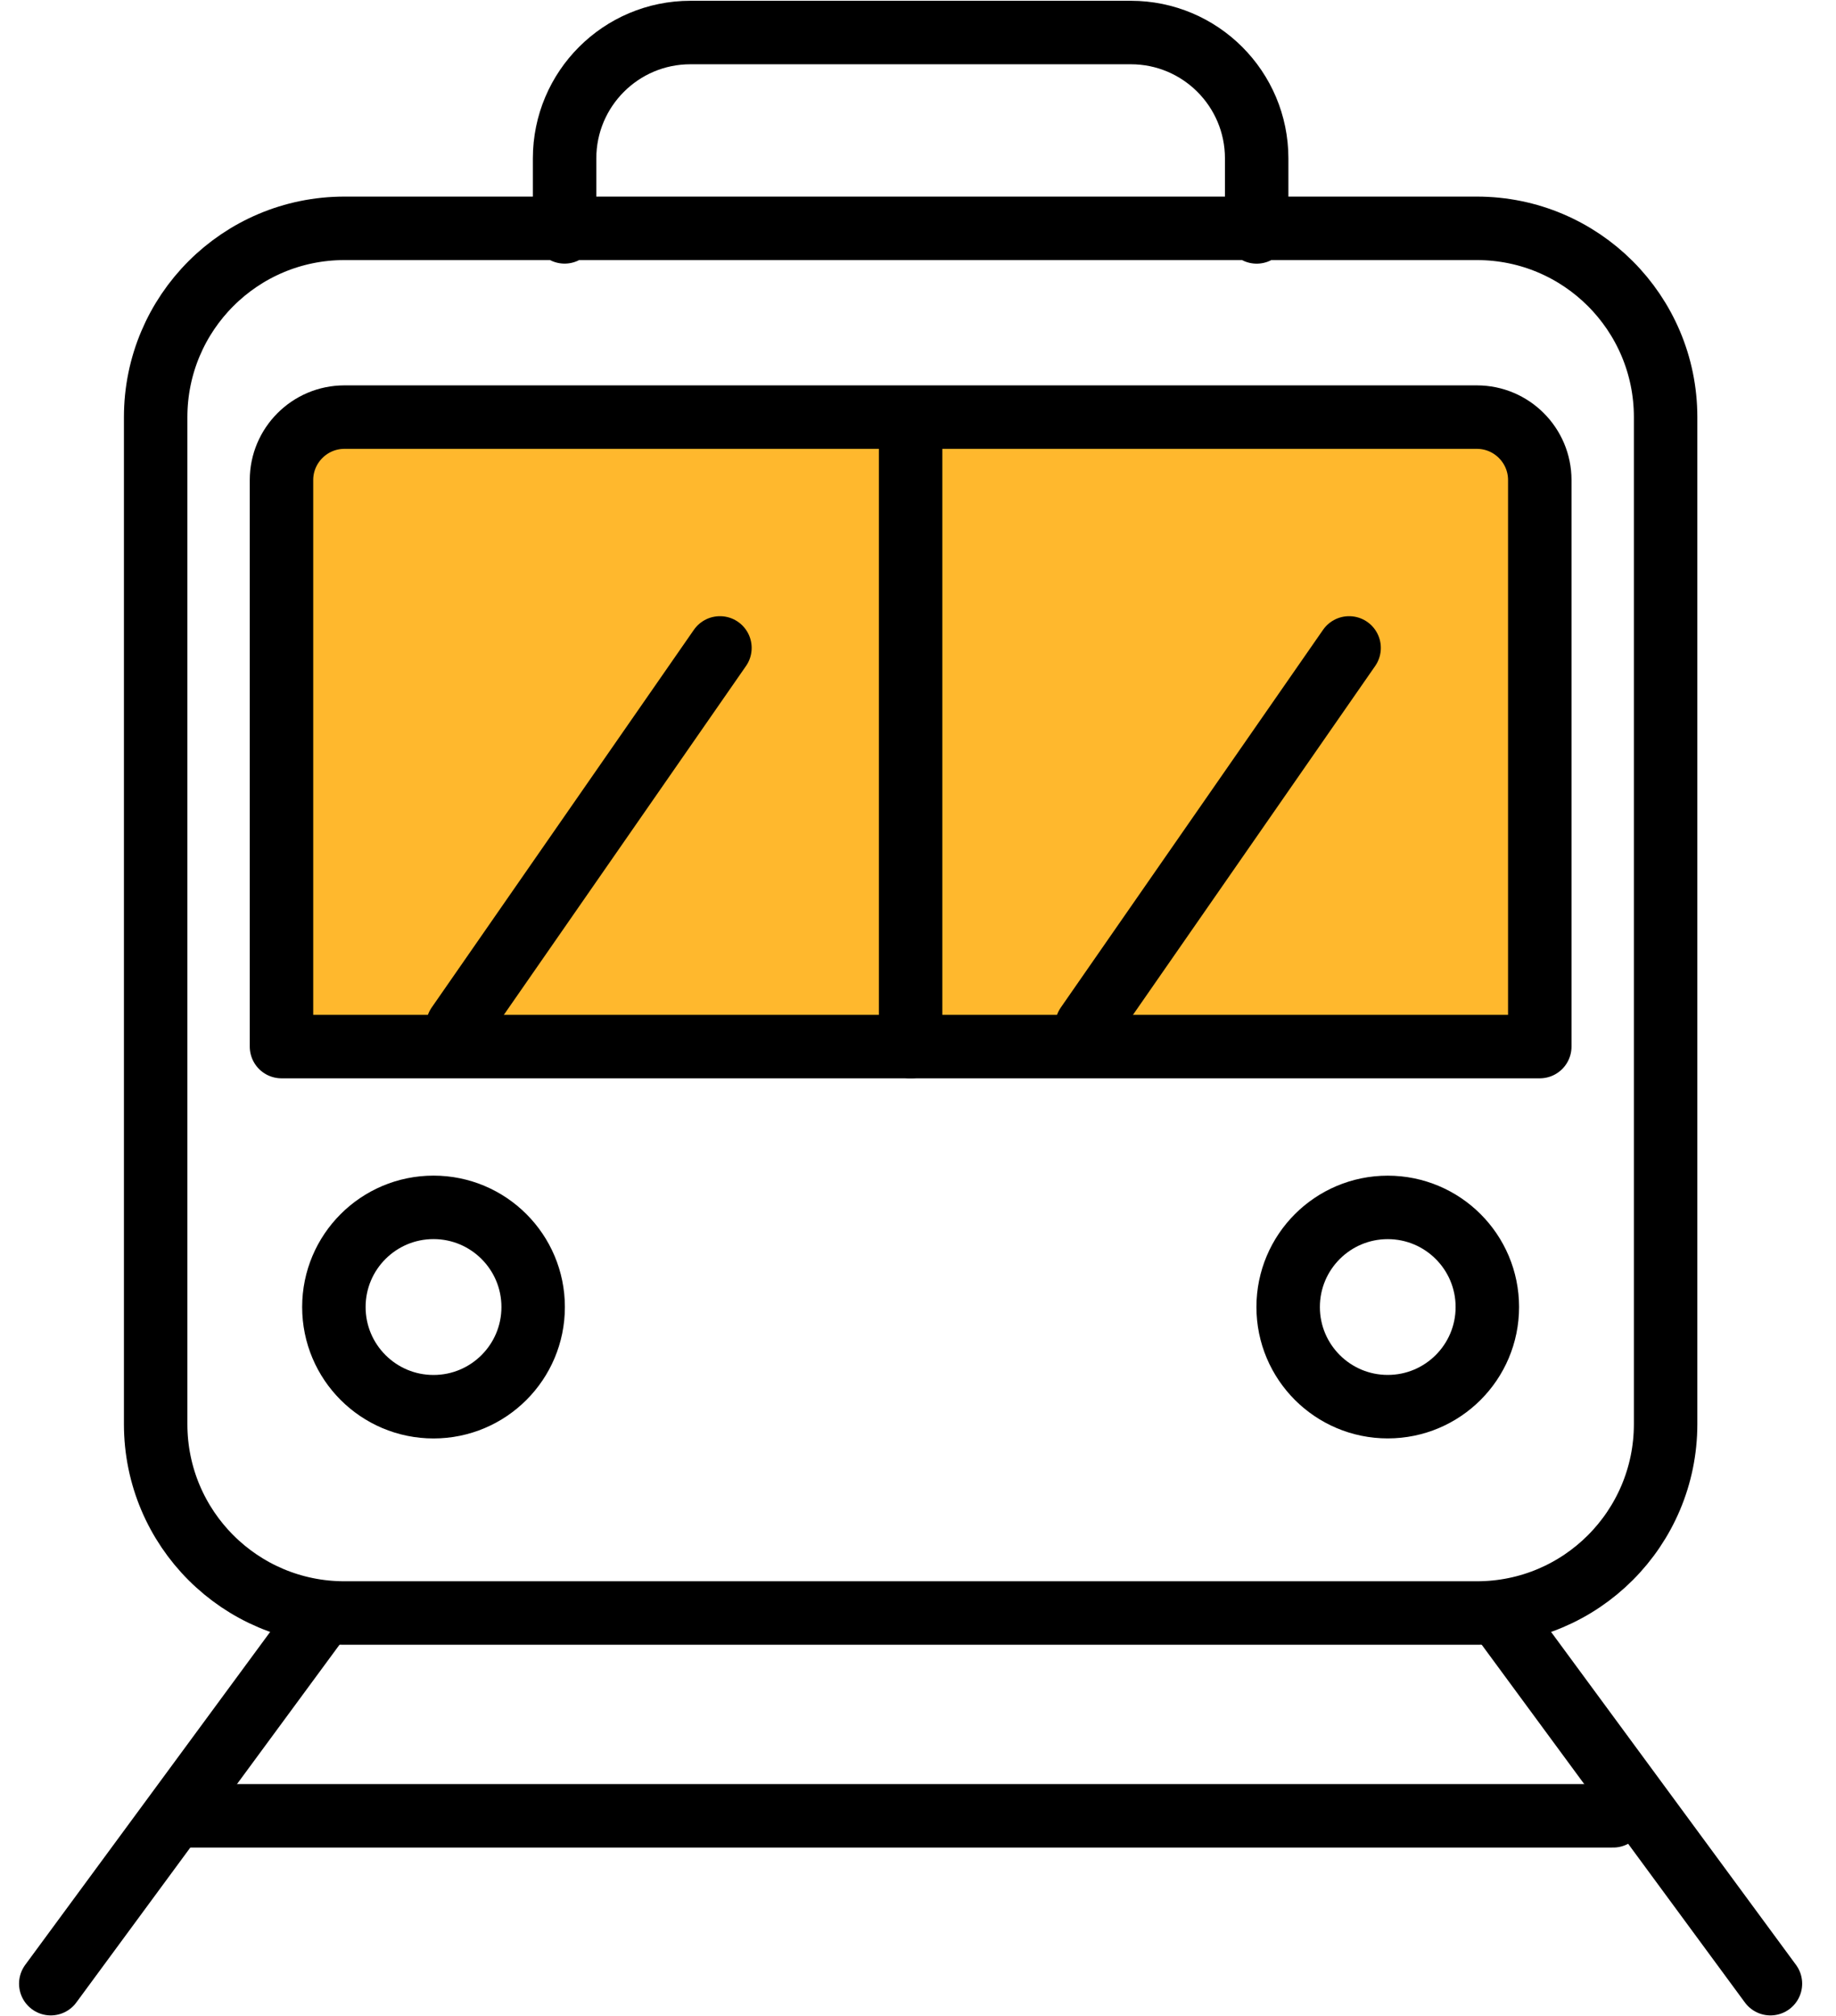 <?xml version="1.0" encoding="utf-8"?>
<!-- Generator: Adobe Illustrator 15.1.0, SVG Export Plug-In . SVG Version: 6.00 Build 0)  -->
<!DOCTYPE svg PUBLIC "-//W3C//DTD SVG 1.1//EN" "http://www.w3.org/Graphics/SVG/1.1/DTD/svg11.dtd">
<svg version="1.1" id="레이어_1" xmlns="http://www.w3.org/2000/svg" xmlns:xlink="http://www.w3.org/1999/xlink" x="0px"
	 y="0px" width="41px" height="45px" viewBox="0 0 41 45" enable-background="new 0 0 41 45" xml:space="preserve">
<g>
	<g>
		
			<circle fill="none" stroke="#000000" stroke-width="1.417" stroke-linecap="round" stroke-linejoin="round" stroke-miterlimit="10" cx="9.681" cy="29.176" r="2.225"/>
		
			<circle fill="none" stroke="#000000" stroke-width="1.417" stroke-linecap="round" stroke-linejoin="round" stroke-miterlimit="10" cx="30.99" cy="29.176" r="2.224"/>
	</g>
	<g>
		
			<path fill="none" stroke="#000000" stroke-width="1.417" stroke-linecap="round" stroke-linejoin="round" stroke-miterlimit="10" d="
			M32.98,36.006H7.691c-2.328,0-4.215-1.887-4.215-4.216V9.312c0-2.328,1.887-4.215,4.215-4.215h25.29
			c2.327,0,4.214,1.887,4.214,4.215V31.79C37.194,34.119,35.308,36.006,32.98,36.006z"/>
		
			<path fill="#FFB82D" stroke="#000000" stroke-width="1.417" stroke-linecap="round" stroke-linejoin="round" stroke-miterlimit="10" d="
			M6.286,23.362V10.716c0-0.774,0.63-1.405,1.405-1.405h25.29c0.774,0,1.404,0.63,1.404,1.405v12.646H6.286z"/>
		
			<line fill="none" stroke="#000000" stroke-width="1.417" stroke-linecap="round" stroke-linejoin="round" stroke-miterlimit="10" x1="20.335" y1="9.547" x2="20.335" y2="23.362"/>
		
			<line fill="none" stroke="#000000" stroke-width="1.417" stroke-linecap="round" stroke-linejoin="round" stroke-miterlimit="10" x1="24.271" y1="22.894" x2="30.127" y2="14.463"/>
		
			<line fill="none" stroke="#000000" stroke-width="1.417" stroke-linecap="round" stroke-linejoin="round" stroke-miterlimit="10" x1="10.222" y1="22.894" x2="16.077" y2="14.463"/>
	</g>
	<g>
		
			<line fill="none" stroke="#000000" stroke-width="1.417" stroke-linecap="round" stroke-linejoin="round" stroke-miterlimit="10" x1="7.223" y1="36.006" x2="1.134" y2="44.28"/>
		
			<line fill="none" stroke="#000000" stroke-width="1.417" stroke-linecap="round" stroke-linejoin="round" stroke-miterlimit="10" x1="33.447" y1="36.006" x2="39.536" y2="44.28"/>
		
			<line fill="none" stroke="#000000" stroke-width="1.417" stroke-linecap="round" stroke-linejoin="round" stroke-miterlimit="10" x1="4.179" y1="40.533" x2="36.024" y2="40.533"/>
	</g>
	
		<path fill="none" stroke="#000000" stroke-width="1.417" stroke-linecap="round" stroke-linejoin="round" stroke-miterlimit="10" d="
		M12.608,5.176V3.536c0-1.551,1.258-2.81,2.81-2.81h9.835c1.552,0,2.81,1.259,2.81,2.81v1.641"/>
</g>
</svg>
